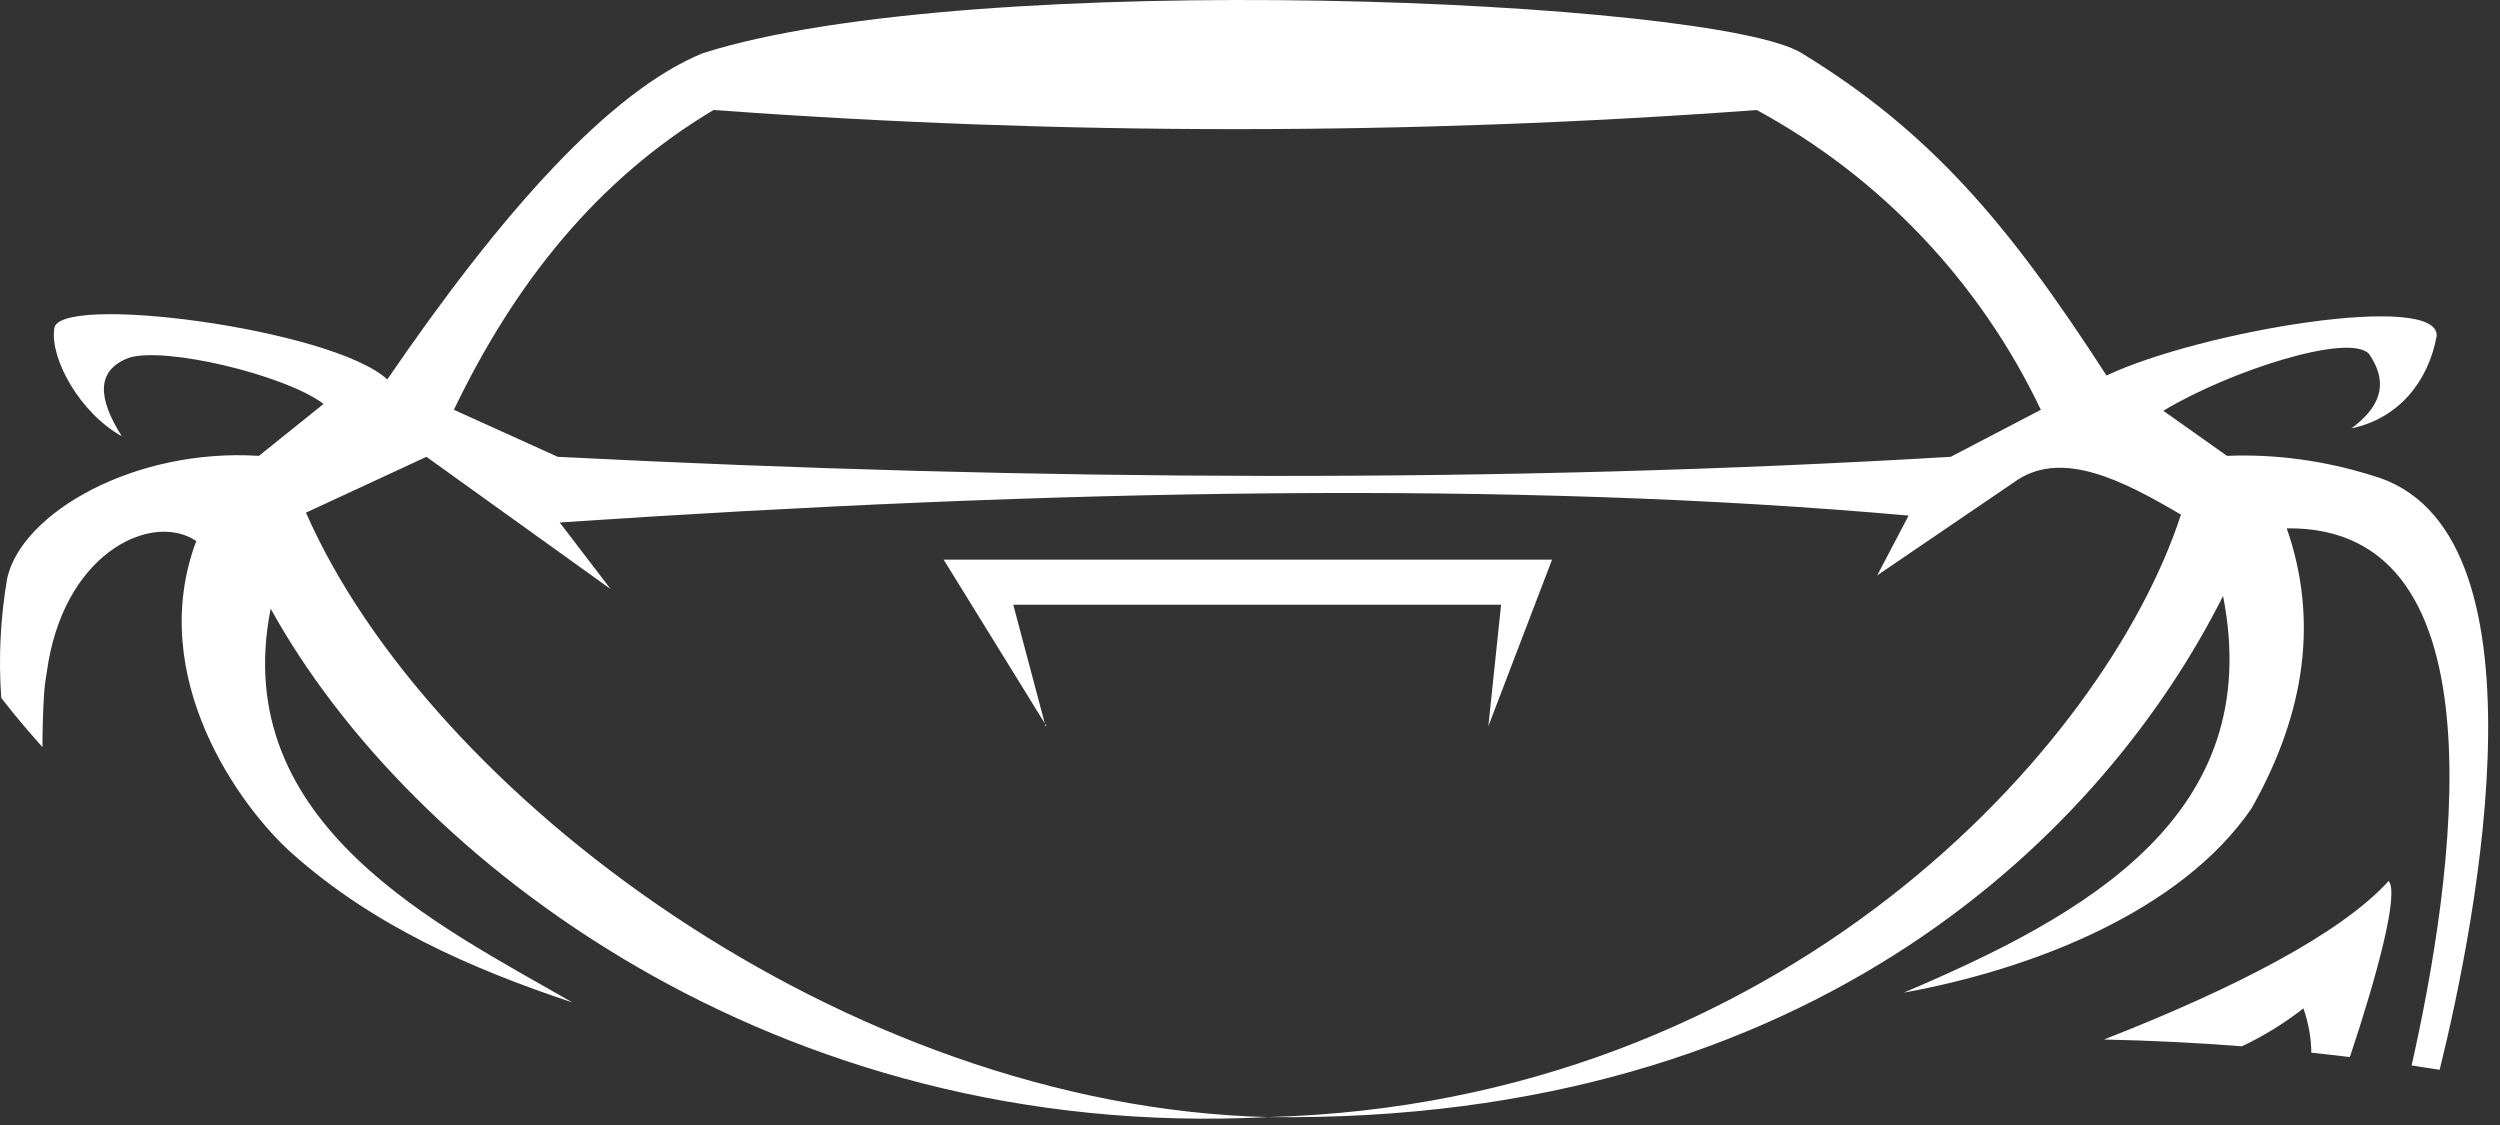 <?xml version="1.0" encoding="utf-8"?>
<svg xmlns="http://www.w3.org/2000/svg" fill="none" height="100%" overflow="visible" preserveAspectRatio="none" style="display: block;" viewBox="0 0 80 36" width="100%">
<rect x="0" y="0" width="80" height="36" fill="#333333" stroke="none"/>
<path d="M33.458 23.239L33.434 23.15L33.489 23.239H33.458ZM78.07 34.229C78.07 34.229 78.068 34.231 78.066 34.233C77.771 34.185 77.474 34.14 77.177 34.096C77.175 34.094 77.174 34.092 77.173 34.09C78.489 28.229 80.26 16.813 73.176 16.907C74.179 19.791 73.802 22.769 72.047 25.872C69.79 29.164 65.056 31.013 60.919 31.765C66.749 29.289 72.517 26.092 71.138 19.07C67.408 26.499 58.16 35.966 40.574 35.747C57.032 35.308 67.376 23.897 69.79 16.468C67.878 15.339 66.028 14.43 64.586 15.339L60.072 18.411L61.075 16.499C48.442 15.371 33.772 15.653 17.91 16.719L19.54 18.85L13.646 14.618L9.791 16.405C13.709 25.339 26.969 35.402 40.574 35.747C24.806 36.562 13.082 27.502 8.662 19.477C7.283 26.405 14.148 29.665 18.317 32.079C15.026 30.982 11.922 29.602 9.352 27.314C7.69 25.841 4.65 21.672 6.28 17.314C4.928 16.393 2.191 17.579 1.551 21.168C1.538 21.241 1.49 21.535 1.465 21.711C1.444 21.855 1.423 22.018 1.415 22.138C1.374 22.751 1.359 23.345 1.359 23.909C0.912 23.403 0.493 22.921 0.104 22.413C0.083 22.386 0.062 22.359 0.04 22.332C-0.051 21.056 0.012 19.781 0.23 18.505C0.7 16.405 4.305 14.336 8.286 14.587L10.355 12.925C9.101 11.985 5.245 11.076 4.117 11.452C3.051 11.86 3.145 12.768 3.897 13.96C2.549 13.207 1.609 11.483 1.734 10.543C1.703 9.352 10.637 10.511 12.393 12.142C16.06 6.781 19.509 2.925 22.486 1.703C31.138 -1.056 54.9 -0.021 57.658 1.703C61.765 4.211 64.273 7.157 67.408 12.016C70.48 10.574 78.097 9.32 77.972 10.762C77.69 12.267 76.718 13.396 75.245 13.709C76.091 13.082 76.498 12.33 75.809 11.326C75.182 10.637 71.357 11.86 69.226 13.145L71.263 14.587C72.831 14.524 74.398 14.743 75.903 15.214C81.734 16.844 79.262 29.402 78.07 34.229ZM65.307 13.113C63.364 9.038 60.198 5.684 56.217 3.521C45.12 4.336 33.96 4.336 22.863 3.521H22.831C19.101 5.747 16.468 9.07 14.524 13.113L17.847 14.618C33.27 15.402 48.191 15.464 62.423 14.618L65.307 13.113ZM33.434 23.15L32.424 19.352H48.035L47.627 23.239L49.665 17.91H30.198L33.434 23.15ZM67.326 33.265C68.808 33.294 70.281 33.368 71.74 33.481C72.414 33.169 73.129 32.724 73.709 32.267C73.864 32.703 73.96 33.217 73.962 33.685C74.374 33.73 74.786 33.776 75.196 33.827C76.072 31.198 76.78 28.567 76.436 28.192C74.901 29.882 71.49 31.636 67.326 33.265Z" fill="white" id="Vector"/>
</svg>